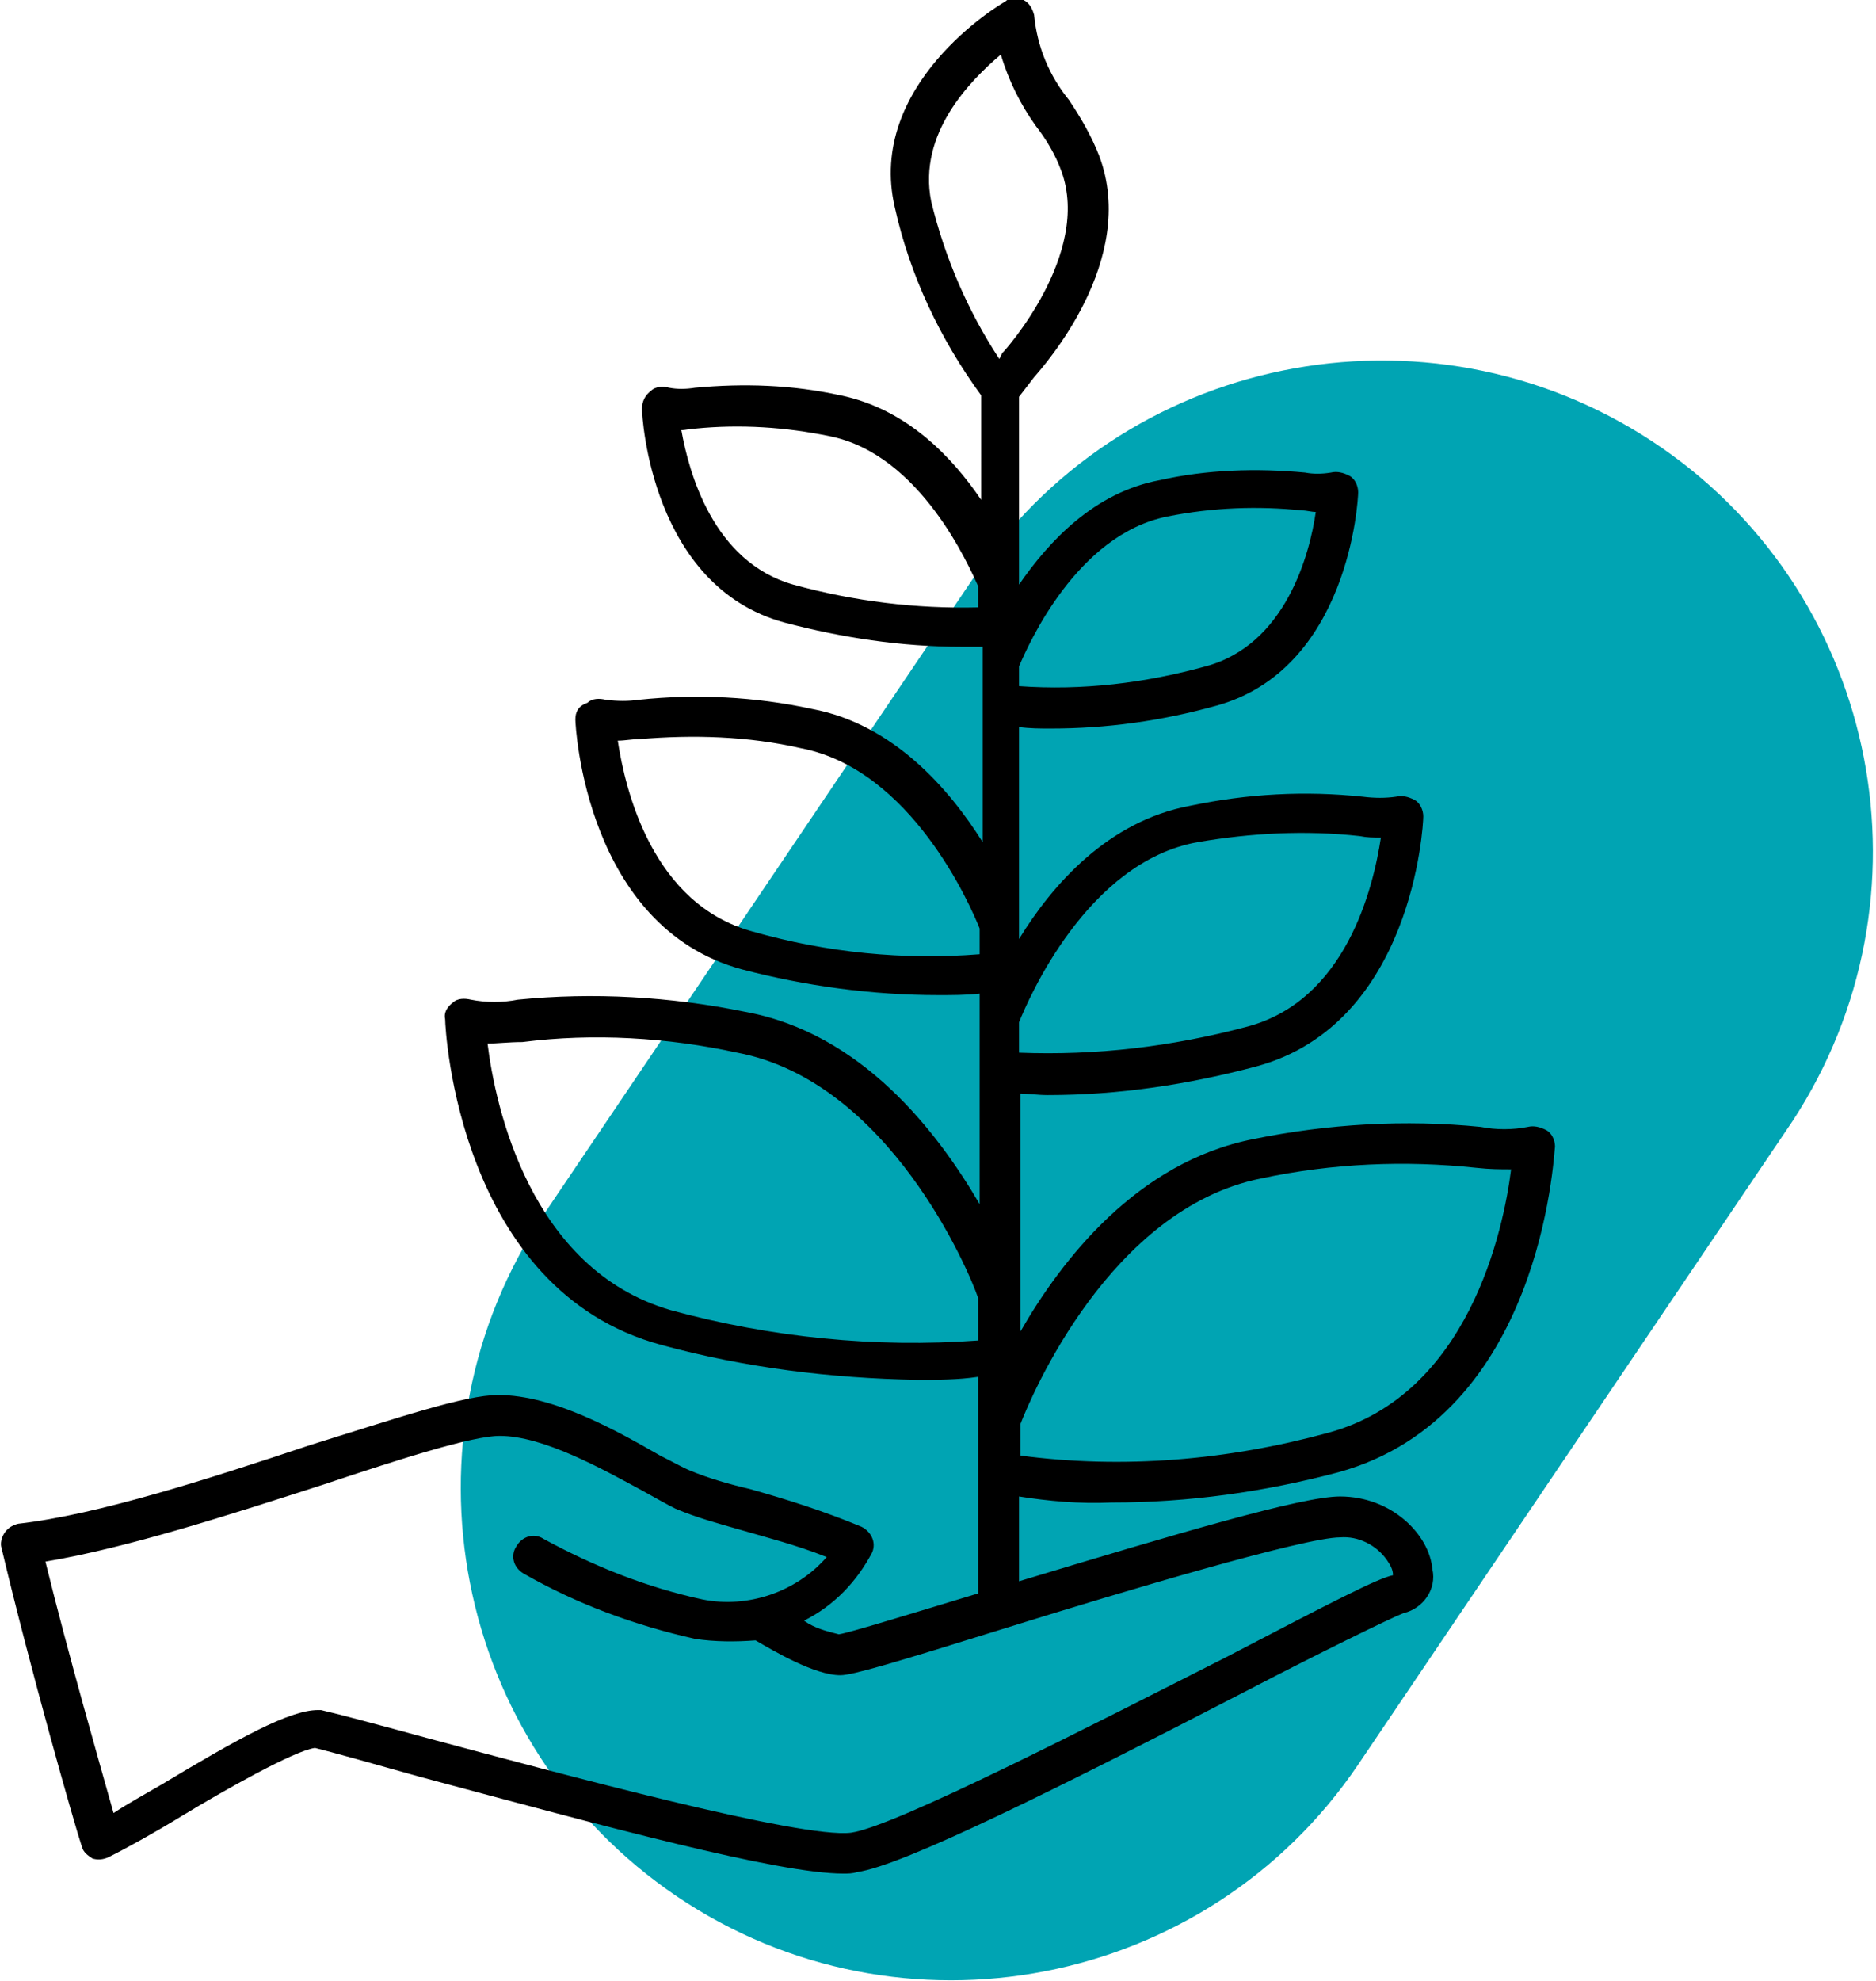 <?xml version="1.0" encoding="utf-8"?>
<!-- Generator: Adobe Illustrator 24.0.1, SVG Export Plug-In . SVG Version: 6.00 Build 0)  -->
<svg version="1.1" id="Layer_1" xmlns="http://www.w3.org/2000/svg" xmlns:xlink="http://www.w3.org/1999/xlink" x="0px" y="0px"
	 viewBox="0 0 123.9 130.8" style="enable-background:new 0 0 123.9 130.8;" xml:space="preserve">
<style type="text/css">
	.st0{clip-path:url(#SVGID_2_);}
	.st1{clip-path:url(#SVGID_4_);}
	.st2{fill:#00A4B3;}
</style>
<title>Artboard 1</title>
<g>
	<defs>
		<path id="SVGID_1_" d="M44.7,125.2c-14.8-10-18.7-30.2-8.8-45l28.7-42.5c10.2-14.7,30.5-18.3,45.2-8.1c14.4,10,18.2,29.7,8.6,44.4
			l-28.7,42.5C79.7,131.3,59.5,135.2,44.7,125.2z"/>
	</defs>
	<clipPath id="SVGID_2_">
		<use xlink:href="#SVGID_1_"  style="overflow:visible;"/>
	</clipPath>
	<g class="st0">
		<g>
			<defs>
				<rect id="SVGID_3_" x="29.8" y="22.8" width="94.5" height="108.1"/>
			</defs>
			<clipPath id="SVGID_4_">
				<use xlink:href="#SVGID_3_"  style="overflow:visible;"/>
			</clipPath>
			<g class="st1">
				
					<rect x="16" y="41.5" transform="matrix(0.559 -0.829 0.829 0.559 -29.859 97.941)" class="st2" width="122.3" height="71.1"/>
			</g>
		</g>
	</g>
</g>
<path d="M73.4,99.2c5.1,0,10.1-0.7,15-2c13.4-3.7,14.2-20.8,14.3-21.5c0-0.4-0.2-0.9-0.6-1.1c-0.4-0.2-0.8-0.3-1.2-0.2
	c-1,0.2-2.1,0.2-3.1,0c-5-0.5-10.1-0.2-15,0.8c-7.7,1.5-12.7,8-15.4,12.7V72.2c0.5,0,1.1,0.1,1.8,0.1c4.7,0,9.3-0.7,13.8-1.9
	c10.3-2.8,11-15.9,11-16.5c0-0.4-0.2-0.9-0.6-1.1c-0.4-0.2-0.8-0.3-1.2-0.2c-0.7,0.1-1.4,0.1-2.2,0c-3.8-0.4-7.6-0.2-11.4,0.6
	c-5.4,1-9.1,5.2-11.3,8.8v-14c0.7,0.1,1.4,0.1,2.1,0.1c3.7,0,7.3-0.5,10.9-1.5c8.8-2.4,9.4-13.6,9.4-14.1c0-0.4-0.2-0.9-0.6-1.1
	c-0.4-0.2-0.8-0.3-1.2-0.2c-0.6,0.1-1.2,0.1-1.7,0c-3.2-0.3-6.5-0.2-9.6,0.5c-4.3,0.8-7.3,4-9.3,6.9l0,0V26.2l1-1.3
	c0.6-0.7,6.9-7.7,4.3-14.6c-0.5-1.3-1.2-2.5-2-3.7c-1.3-1.6-2.1-3.5-2.3-5.6c-0.1-0.4-0.3-0.8-0.7-1c-0.4-0.2-0.9-0.2-1.2,0.1
	c-0.4,0.2-9.2,5.5-7.3,13.6c1,4.5,3,8.7,5.7,12.4V33c-1.9-2.8-4.9-6-9.3-6.9c-3.2-0.7-6.4-0.8-9.6-0.5c-0.6,0.1-1.2,0.1-1.7,0
	c-0.4-0.1-0.9-0.1-1.2,0.2c-0.4,0.3-0.6,0.7-0.6,1.2c0,0.5,0.6,11.7,9.4,14.1c3.8,1,7.7,1.6,11.7,1.6h1.4v12.9
	c-2.2-3.5-5.9-7.8-11.3-8.8c-3.7-0.8-7.6-1-11.4-0.6c-0.7,0.1-1.4,0.1-2.2,0c-0.4-0.1-0.9-0.1-1.2,0.2C38.2,46.6,38,47,38,47.5
	C38,48,38.7,61.2,49,64c4.2,1.1,8.6,1.7,13,1.7c0.9,0,1.8,0,2.7-0.1v13.9c-2.8-4.8-7.8-11.3-15.5-12.7c-4.9-1-10-1.3-15-0.8
	c-1,0.2-2.1,0.2-3.1,0c-0.4-0.1-0.9-0.1-1.2,0.2c-0.4,0.3-0.6,0.7-0.5,1.1c0,0.7,0.9,17.9,14.3,21.5c5.5,1.5,11.2,2.2,16.9,2.3
	c1.3,0,2.7,0,4-0.2v14.3c-4.3,1.3-8.5,2.6-9.2,2.7c-0.8-0.2-1.6-0.4-2.3-0.9c2-1,3.5-2.6,4.5-4.5c0.3-0.7-0.1-1.4-0.7-1.7
	c0,0,0,0,0,0c-2.4-1-4.9-1.8-7.4-2.5c-1.3-0.3-2.7-0.7-3.9-1.2c-0.5-0.2-1.2-0.6-2-1c-2.8-1.6-7-4-10.7-4c-2.2,0-6.6,1.5-12.4,3.3
	c-6.6,2.2-14,4.6-19.3,5.2c-0.4,0.1-0.7,0.3-0.9,0.6c-0.2,0.3-0.3,0.7-0.2,1c1.9,8,4.8,18.2,5.3,19.7c0.1,0.4,0.4,0.6,0.7,0.8
	c0.3,0.1,0.7,0.1,1.1-0.1c1.2-0.6,3-1.6,4.8-2.7c2.8-1.7,7.4-4.3,8.8-4.5c1.2,0.3,3.7,1,6.9,1.9c12.3,3.3,23.7,6.4,28,6.4
	c0.3,0,0.6,0,0.9-0.1c3-0.4,13.4-5.6,25.6-11.9c4.8-2.5,9.7-4.9,10.5-5.2c1.3-0.3,2.2-1.6,1.9-2.9c-0.2-2.3-2.7-4.8-6.1-4.8
	c-2.5,0-10.6,2.4-21.2,5.6v-5.6C69.2,99.1,71.3,99.3,73.4,99.2z M91.6,103c0.2,0.3,0.4,0.6,0.4,1c-1,0.2-3.9,1.7-11,5.4
	c-8.7,4.4-21.9,11.2-24.8,11.6c-3.3,0.4-19.2-3.9-27.8-6.2c-3.3-0.9-5.9-1.6-7.2-1.9H21c-1.9,0-5.3,1.9-10.3,4.9
	c-1.2,0.7-2.3,1.3-3.2,1.9c-0.9-3.2-3-10.5-4.5-16.6c5.4-0.9,12.2-3.1,18.4-5.1c5.1-1.7,9.8-3.2,11.6-3.2c2.9,0,6.8,2.2,9.4,3.6
	c0.9,0.5,1.6,0.9,2.2,1.2c1.4,0.6,2.9,1,4.3,1.4c1.7,0.5,3.7,1,5.7,1.8c-2,2.3-5.2,3.4-8.2,2.8c-3.7-0.8-7.2-2.2-10.5-4
	c-0.6-0.4-1.4-0.2-1.8,0.5c-0.4,0.6-0.2,1.4,0.5,1.8c0,0,0,0,0,0c3.5,2,7.3,3.4,11.3,4.3c1.3,0.2,2.7,0.2,4,0.1
	c1.2,0.7,3.9,2.3,5.6,2.3c0.8,0,3.5-0.8,11.2-3.2s19.5-5.9,21.8-5.9C89.7,101.4,90.9,102,91.6,103z M48.7,69.5
	c10,1.9,15.3,14.4,15.9,16.2v2.8c-6.8,0.5-13.7-0.2-20.3-2C35,83.8,32.7,73,32.2,68.9c0.6,0,1.4-0.1,2.3-0.1
	C39.2,68.2,44.1,68.5,48.7,69.5z M49.7,61.5c-6.6-1.8-8.4-9.3-8.9-12.6c0.5,0,0.9-0.1,1.4-0.1c3.6-0.3,7.2-0.2,10.7,0.6
	c7.3,1.4,11.2,10.4,11.8,11.9V63C59.7,63.4,54.6,62.9,49.7,61.5L49.7,61.5z M52.4,38.6c-5.3-1.5-6.9-7.4-7.4-10.2
	c0.3,0,0.6-0.1,0.9-0.1c3-0.3,6-0.1,8.9,0.5c6,1.2,9.2,8.6,9.8,9.9v1.4C60.5,40.2,56.4,39.7,52.4,38.6L52.4,38.6z M66.1,3.6
	c0.5,1.7,1.3,3.3,2.3,4.7c0.7,0.9,1.3,1.9,1.7,3c2,5.5-3.8,11.9-3.8,11.9l-0.1,0.1L66,23.7c-2.1-3.2-3.6-6.7-4.5-10.4
	C60.6,8.8,64.1,5.3,66.1,3.6L66.1,3.6z M86,33.7c0.3,0,0.6,0.1,0.9,0.1c-0.4,2.8-2,8.8-7.3,10.2c-4,1.1-8.1,1.6-12.3,1.3V44
	c0.6-1.4,3.8-8.7,9.8-9.9C80.1,33.5,83.1,33.4,86,33.7L86,33.7z M89.8,55.2c0.5,0.1,0.9,0.1,1.4,0.1c-0.5,3.3-2.3,10.8-8.9,12.5
	c-4.9,1.3-9.9,1.9-15,1.7v-2c0.6-1.5,4.5-10.6,11.8-11.9C82.6,55,86.2,54.8,89.8,55.2L89.8,55.2z M97.5,77.1
	c0.9,0.1,1.6,0.1,2.3,0.1l0,0c-0.5,4-2.8,14.9-12.1,17.4c-6.6,1.8-13.5,2.4-20.3,1.5V94c0.7-1.8,5.9-14.2,15.9-16.2
	C88,76.8,92.8,76.6,97.5,77.1L97.5,77.1z"/>
</svg>
